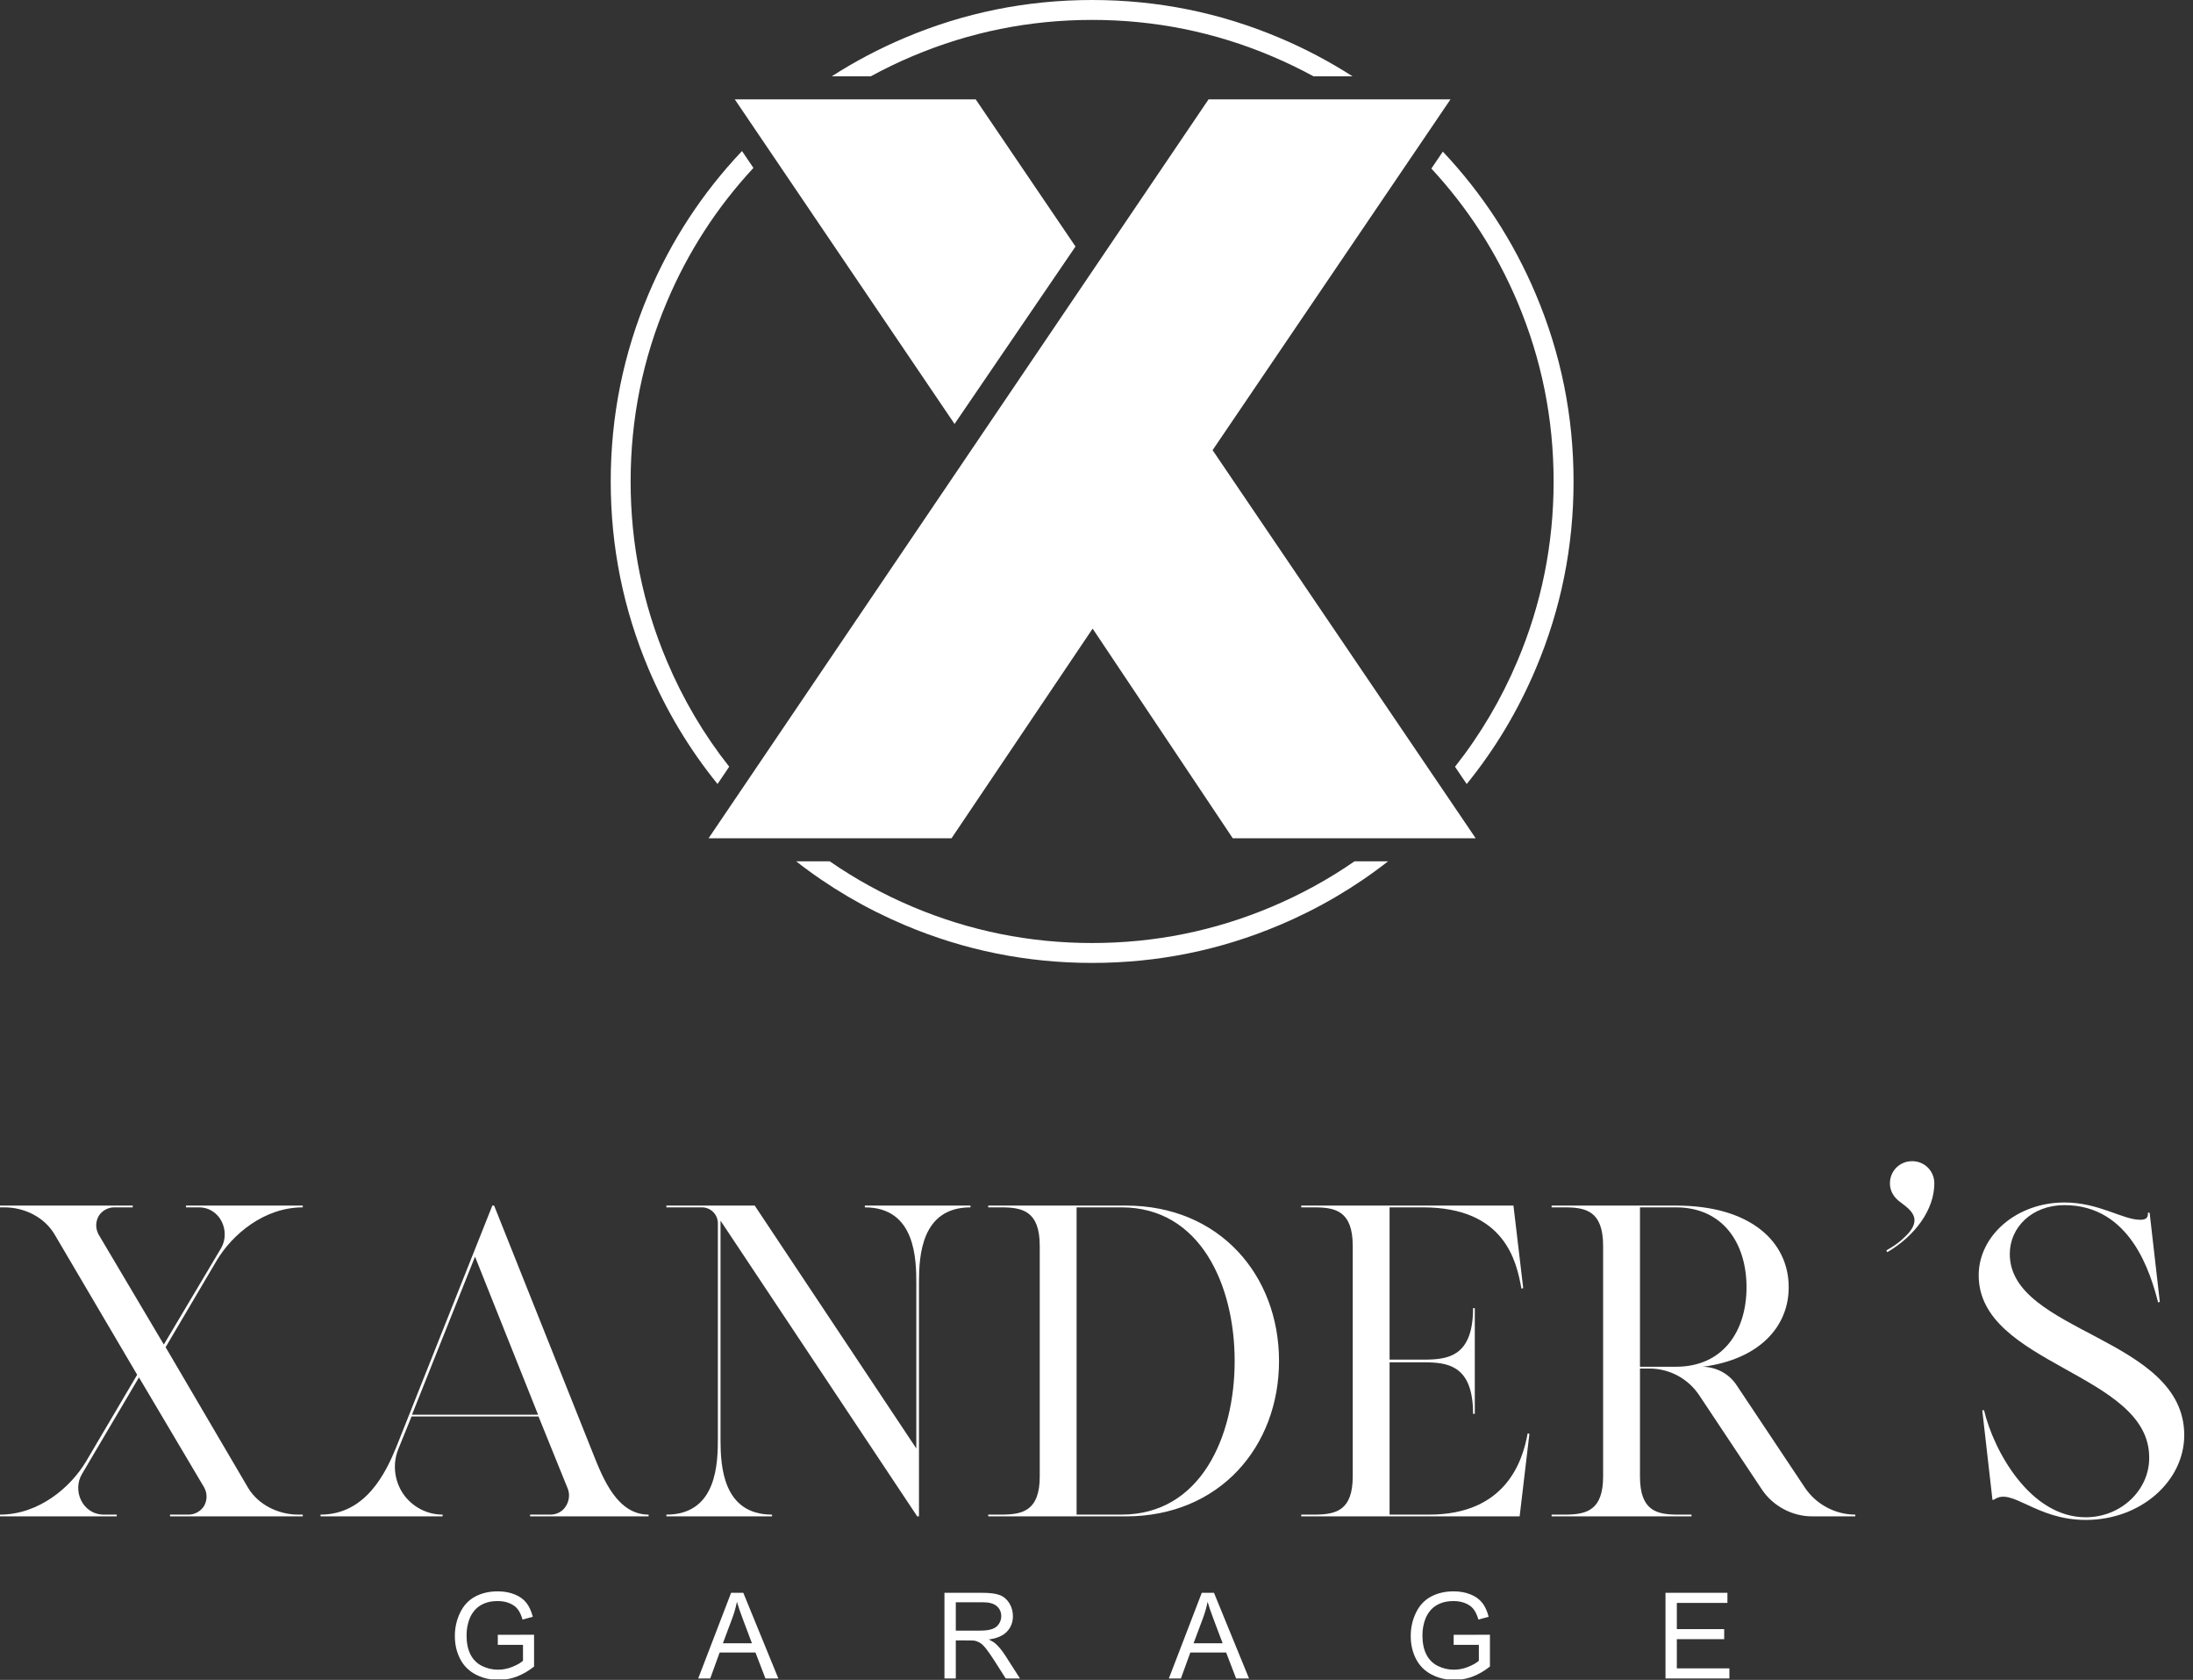 <?xml version="1.0" encoding="UTF-8"?><svg version="1.1" width="235px" height="180px" viewBox="0 0 235.0 180.0" xmlns="http://www.w3.org/2000/svg" xmlns:xlink="http://www.w3.org/1999/xlink"><rect x="0" y="0" width="235.0" height="180.0" fill="#333333" stroke="none"/><defs><clipPath id="i0"><path d="M235,0 L235,180 L0,180 L0,0 L235,0 Z"></path></clipPath><clipPath id="i1"><path d="M4.594,0 C5.258,0 5.86,0.105 6.395,0.32 C6.93,0.535 7.352,0.836 7.656,1.218 C7.961,1.601 8.192,2.105 8.352,2.722 L7.254,3.023 C7.117,2.554 6.946,2.187 6.742,1.922 C6.539,1.652 6.246,1.437 5.867,1.277 C5.488,1.117 5.067,1.039 4.602,1.039 C4.047,1.039 3.567,1.121 3.16,1.293 C2.758,1.461 2.43,1.683 2.184,1.957 C1.934,2.234 1.742,2.535 1.602,2.867 C1.371,3.433 1.254,4.047 1.254,4.711 C1.254,5.531 1.395,6.215 1.676,6.765 C1.957,7.316 2.367,7.726 2.906,7.992 C3.446,8.258 4.016,8.394 4.621,8.394 C5.145,8.394 5.66,8.293 6.16,8.09 C6.66,7.886 7.039,7.672 7.301,7.441 L7.301,5.734 L4.602,5.734 L4.602,4.656 L8.488,4.648 L8.488,8.054 C7.891,8.531 7.278,8.886 6.641,9.129 C6.264,9.271 5.881,9.371 5.492,9.429 L3.839,9.428 C3.267,9.344 2.731,9.172 2.235,8.91 C1.496,8.523 0.942,7.965 0.563,7.234 C0.188,6.504 0,5.687 0,4.789 C0,3.894 0.188,3.062 0.563,2.285 C0.934,1.511 1.473,0.937 2.172,0.562 C2.875,0.187 3.68,0 4.594,0 Z"></path></clipPath><clipPath id="i2"><path d="M234.96,0 L234.96,179.94 L0,179.94 L0,0 L234.96,0 Z"></path></clipPath><linearGradient id="i3" x1="0px" y1="90px" x2="234.063px" y2="90px" gradientUnits="userSpaceOnUse"><stop stop-color="#FFFFFF" offset="0%"></stop><stop stop-color="#FFFFFF" offset="100%"></stop></linearGradient><clipPath id="i4"><path d="M4.832,0 L8.586,9.176 L7.203,9.176 L6.133,6.394 L2.297,6.394 L1.289,9.176 L0,9.176 L3.524,0 L4.832,0 Z M4.149,0.961 C4.032,1.551 3.868,2.137 3.653,2.715 L2.645,5.406 L5.758,5.406 L4.801,2.867 C4.508,2.094 4.289,1.461 4.149,0.961 Z"></path></clipPath><clipPath id="i5"><path d="M4.07,0 C4.887,0 5.508,0.082 5.934,0.246 C6.359,0.41 6.699,0.703 6.957,1.121 C7.211,1.535 7.336,1.996 7.336,2.504 C7.336,3.152 7.125,3.703 6.707,4.148 C6.285,4.594 5.633,4.879 4.754,5 C5.074,5.156 5.316,5.309 5.484,5.457 C5.84,5.781 6.176,6.191 6.492,6.68 L8.09,9.176 L6.563,9.176 L5.348,7.266 C4.992,6.715 4.699,6.293 4.469,6 C4.242,5.711 4.035,5.504 3.855,5.387 C3.672,5.273 3.488,5.191 3.301,5.144 C3.187,5.118 3.011,5.106 2.774,5.103 L1.215,5.102 L1.215,9.176 L0,9.176 L0,0 L4.07,0 Z M4.121,1.012 L1.215,1.012 L1.215,4.051 L3.824,4.051 C4.379,4.051 4.816,3.992 5.129,3.875 C5.441,3.762 5.68,3.578 5.84,3.324 C6.004,3.074 6.086,2.801 6.086,2.504 C6.086,2.07 5.93,1.711 5.613,1.434 C5.297,1.152 4.801,1.012 4.121,1.012 Z"></path></clipPath><clipPath id="i6"><path d="M4.836,0 L8.59,9.176 L7.207,9.176 L6.137,6.394 L2.301,6.394 L1.293,9.176 L0,9.176 L3.527,0 L4.836,0 Z M4.152,0.961 C4.035,1.551 3.871,2.137 3.656,2.715 L2.648,5.406 L5.762,5.406 L4.805,2.867 C4.512,2.094 4.293,1.461 4.152,0.961 Z"></path></clipPath><clipPath id="i7"><path d="M4.594,0 C5.258,0 5.859,0.105 6.394,0.32 C6.93,0.535 7.351,0.836 7.656,1.218 C7.961,1.601 8.191,2.105 8.351,2.722 L7.254,3.023 C7.117,2.554 6.945,2.187 6.742,1.922 C6.539,1.652 6.246,1.437 5.867,1.277 C5.484,1.117 5.066,1.039 4.601,1.039 C4.047,1.039 3.566,1.121 3.16,1.293 C2.758,1.461 2.43,1.683 2.183,1.957 C1.933,2.234 1.742,2.535 1.601,2.867 C1.371,3.433 1.254,4.047 1.254,4.711 C1.254,5.531 1.394,6.215 1.676,6.765 C1.957,7.316 2.367,7.726 2.906,7.992 C3.441,8.258 4.016,8.394 4.621,8.394 C5.144,8.394 5.66,8.293 6.16,8.09 C6.66,7.886 7.039,7.672 7.301,7.441 L7.301,5.734 L4.601,5.734 L4.601,4.656 L8.488,4.648 L8.488,8.054 C7.89,8.531 7.277,8.886 6.64,9.129 C6.264,9.271 5.881,9.371 5.491,9.429 L3.839,9.428 C3.266,9.344 2.73,9.172 2.23,8.91 C1.496,8.523 0.937,7.965 0.562,7.234 C0.187,6.504 0,5.687 0,4.789 C0,3.894 0.187,3.062 0.562,2.285 C0.933,1.511 1.473,0.937 2.172,0.562 C2.875,0.187 3.68,0 4.594,0 Z"></path></clipPath><clipPath id="i8"><path d="M6.636,0 L6.636,1.082 L1.215,1.082 L1.215,3.891 L6.289,3.891 L6.289,4.969 L1.215,4.969 L1.215,8.094 L6.847,8.094 L6.847,9.176 L0,9.176 L0,0 L6.636,0 Z"></path></clipPath><clipPath id="i9"><path d="M14.223,0 L14.223,0.191 L12.227,0.191 C11.559,0.191 10.895,0.57 10.562,1.14 C10.227,1.762 10.227,2.472 10.562,3.094 L17.555,14.89 L23.691,4.566 C24.738,2.758 23.598,0.191 21.312,0.191 L19.934,0.191 L19.934,0 L32.445,0 L32.445,0.191 C28.305,0.191 24.883,3.094 23.215,5.898 L17.746,15.176 L26.594,30.258 C27.688,32.066 29.828,33.113 31.969,33.113 L32.445,33.113 L32.445,33.301 L18.223,33.301 L18.223,33.113 L20.219,33.113 C20.887,33.113 21.551,32.73 21.883,32.16 C22.219,31.543 22.219,30.828 21.883,30.211 L14.891,18.41 L8.801,28.734 C7.707,30.543 8.848,33.113 11.133,33.113 L12.512,33.113 L12.512,33.301 L0,33.301 L0,33.113 C4.141,33.113 7.562,30.211 9.23,27.402 L14.699,18.125 L5.852,3.094 C4.758,1.238 2.617,0.191 0.477,0.191 L0,0.191 L0,0 L14.223,0 Z"></path></clipPath><clipPath id="i10"><path d="M18.601,0 L29.211,26.594 C30.304,29.351 31.828,33.113 35.156,33.113 L35.156,33.301 L22.457,33.301 L22.457,33.113 L24.644,33.113 C25.308,33.113 25.929,32.777 26.261,32.254 C26.64,31.683 26.738,30.972 26.5,30.351 L23.359,22.597 L9.754,22.597 L8.324,26.117 C7.707,27.687 7.898,29.449 8.847,30.875 C9.8,32.254 11.371,33.113 13.082,33.113 L13.082,33.301 L0,33.301 L0,33.113 C4.851,33.113 6.992,28.64 8.136,25.832 L18.41,0 L18.601,0 Z M16.554,5.472 L9.8,22.406 L23.312,22.406 L16.554,5.472 Z"></path></clipPath><clipPath id="i11"><path d="M9.465,0 L26.781,26.023 L26.781,8.422 C26.781,5.804 26.735,0.191 21.266,0.191 L21.266,0 L32.586,0 L32.586,0.191 C27.306,0.191 27.077,5.424 27.067,8.141 L27.067,33.301 L26.879,33.301 L5.801,1.617 L5.801,25.164 C5.811,27.88 6.041,33.113 11.32,33.113 L11.32,33.301 L0,33.301 L0,33.113 C5.469,33.113 5.516,27.5 5.516,24.883 L5.516,1.902 C5.516,0.953 4.754,0.191 3.805,0.191 L0,0.191 L0,0 L9.465,0 Z"></path></clipPath><clipPath id="i12"><path d="M14.75,0 C24.786,0 31.161,7.469 31.161,16.652 C31.161,25.832 24.786,33.301 14.75,33.301 L0,33.301 L0,33.113 L1.538,33.112 C3.749,33.093 5.52,32.644 5.52,29.019 L5.52,4.328 C5.52,0.57 3.664,0.191 1.379,0.191 L0,0.191 L0,0 L14.75,0 Z M14.274,0.191 L9.469,0.191 L9.469,33.113 L14.274,33.113 C22.79,33.113 26.407,24.738 26.407,16.652 C26.407,8.609 22.79,0.191 14.274,0.191 Z"></path></clipPath><clipPath id="i13"><path d="M22.742,0 L23.789,8.847 L23.597,8.898 C23.074,5.996 21.839,0.191 13.035,0.191 L9.468,0.191 L9.468,16.508 L13.129,16.508 L13.413,16.505 L13.698,16.499 C16.033,16.433 18.414,15.864 18.414,10.988 L18.601,10.988 L18.601,22.312 L18.414,22.312 C18.414,17.437 16.033,16.868 13.698,16.802 L13.413,16.796 L13.129,16.793 L9.468,16.793 L9.468,33.113 L13.703,33.113 C21.98,33.113 23.742,27.308 24.265,24.406 L24.453,24.453 L23.406,33.301 L0,33.301 L0,33.113 L1.54,33.112 C3.749,33.093 5.519,32.644 5.519,29.019 L5.519,4.328 C5.519,0.57 3.664,0.191 1.382,0.191 L0,0.191 L0,0 L22.742,0 Z"></path></clipPath><clipPath id="i14"><path d="M13.32,0 C21.363,0 25.406,3.902 25.406,8.754 C25.406,12.941 22.312,16.461 16.222,17.269 C17.699,17.316 19.031,18.031 19.839,19.269 L27.164,30.258 C28.355,32.019 30.402,33.113 32.542,33.113 L32.542,33.301 L27.925,33.301 C25.785,33.301 23.742,32.207 22.55,30.449 L15.843,20.363 C14.652,18.554 12.656,17.461 10.468,17.461 L9.468,17.461 L9.468,29.019 C9.468,32.73 11.277,33.113 13.558,33.113 L14.988,33.113 L14.988,33.301 L0,33.301 L0,33.113 L1.54,33.112 C3.749,33.093 5.519,32.644 5.519,29.019 L5.519,4.328 C5.519,0.57 3.664,0.191 1.382,0.191 L0,0.191 L0,0 L13.32,0 Z M13.32,0.191 L9.468,0.191 L9.468,17.269 L13.32,17.269 C18.363,17.269 20.886,13.465 20.886,8.754 C20.886,4.043 18.363,0.191 13.32,0.191 Z"></path></clipPath><clipPath id="i15"><path d="M2.761,0 C4.093,0 5.14,1.047 5.14,2.379 C5.14,5.187 3.093,7.992 0.097,9.754 L0,9.562 C0.668,9.184 1.332,8.754 1.855,8.23 C4.519,5.852 1.855,4.852 1.093,4.043 C0.668,3.617 0.382,3.047 0.382,2.379 C0.382,1.047 1.429,0 2.761,0 Z"></path></clipPath><clipPath id="i16"><path d="M9.184,0 C12.895,0 15.414,1.855 17.32,1.855 C17.891,1.855 18.176,1.664 18.129,1.094 L18.317,1.094 L19.41,10.656 L19.223,10.703 C18.414,7.562 16.274,0.285 9.184,0.285 C5.711,0.285 3.332,2.664 3.332,5.519 C3.332,13.984 22.027,14.414 22.027,24.929 C22.027,29.828 17.414,34.015 11.469,34.015 C6.09,34.015 3.57,30.496 1.668,31.828 L1.477,31.875 L0.383,22.265 L0.574,22.265 C1.621,26.64 5.52,33.73 11.469,33.73 C15.274,33.73 18.317,30.781 18.27,27.308 C18.27,18.269 0,17.41 0,7.801 C0,3.566 4.047,0 9.184,0 Z"></path></clipPath><clipPath id="i17"><path d="M23.469,92.289 C26.235,94.203 29.188,95.824 32.336,97.156 C38.461,99.746 44.879,101.043 51.586,101.043 C58.293,101.043 64.711,99.746 70.836,97.156 C73.985,95.824 76.942,94.203 79.703,92.289 L83.301,92.289 C79.75,95.066 75.875,97.344 71.668,99.121 C65.278,101.824 58.582,103.176 51.586,103.176 C44.59,103.176 37.895,101.824 31.504,99.121 C27.301,97.344 23.422,95.066 19.871,92.289 L23.469,92.289 Z M89.989,10.645 L64.496,48.234 L92.688,89.82 L66.657,89.82 L51.641,67.355 L36.52,89.82 L10.485,89.82 L64.063,10.645 L89.989,10.645 Z M89.168,16.246 C93.399,20.734 96.715,25.82 99.121,31.508 C101.825,37.898 103.176,44.59 103.176,51.59 C103.176,58.586 101.825,65.277 99.121,71.668 C97.223,76.156 94.758,80.27 91.727,84.008 L91.5,83.676 L91.039,82.996 L90.473,82.156 C93.196,78.707 95.422,74.938 97.157,70.836 C99.746,64.711 101.039,58.297 101.039,51.59 C101.039,44.879 99.746,38.465 97.157,32.34 C94.91,27.035 91.84,22.273 87.938,18.059 L88.684,16.961 L89.145,16.281 L89.168,16.246 Z M14.067,16.184 L15.293,17.992 C11.364,22.227 8.274,27.008 6.02,32.34 C3.426,38.465 2.133,44.879 2.133,51.59 C2.133,58.297 3.426,64.711 6.02,70.836 C7.75,74.934 9.977,78.707 12.696,82.152 L11.446,84.004 C8.414,80.266 5.95,76.152 4.051,71.668 C1.352,65.277 0,58.586 0,51.59 C0,44.59 1.352,37.898 4.051,31.508 C6.469,25.793 9.809,20.684 14.067,16.184 Z M39.11,10.645 L49.805,26.414 L36.844,45.426 L13.293,10.645 L39.11,10.645 Z M51.586,0 C58.582,0 65.278,1.352 71.668,4.055 C74.414,5.215 77.02,6.59 79.489,8.176 L75.309,8.176 C73.864,7.391 72.371,6.668 70.836,6.02 C64.711,3.43 58.293,2.133 51.586,2.133 C44.879,2.133 38.461,3.43 32.336,6.02 C30.801,6.668 29.309,7.391 27.867,8.176 L23.688,8.176 C26.153,6.59 28.758,5.215 31.504,4.055 C37.895,1.352 44.59,0 51.586,0 Z"></path></clipPath><linearGradient id="i18" x1="0px" y1="90px" x2="0px" y2="90px" gradientUnits="userSpaceOnUse"><stop stop-color="#FFFFFF" offset="0%"></stop><stop stop-color="#FFFFFF" offset="0%"></stop></linearGradient></defs><g clip-path="url(#i0)"><g transform="translate(48.742 170.512)"><g clip-path="url(#i1)"><g transform="translate(-48.742 -170.512)"><g clip-path="url(#i2)"><polygon points="48.742,170.512 57.23,170.512 57.23,179.94 48.742,179.94 48.742,170.512" stroke="none" fill="url(#i3)"></polygon></g></g></g></g><g transform="translate(74.82 170.668)"><g transform=""><g clip-path="url(#i4)"><g transform=""><g transform="translate(-74.82 -170.668)"><g clip-path="url(#i2)"><polygon points="74.82,170.668 83.406,170.668 83.406,179.844 74.82,179.844 74.82,170.668" stroke="none" fill="url(#i3)"></polygon></g></g></g></g></g></g><g transform="translate(101.207 170.668)"><g transform=""><g clip-path="url(#i5)"><g transform=""><g transform="translate(-101.207 -170.668)"><g clip-path="url(#i2)"><polygon points="101.207,170.668 109.297,170.668 109.297,179.844 101.207,179.844 101.207,170.668" stroke="none" fill="url(#i3)"></polygon></g></g></g></g></g></g><g transform="translate(125.254 170.668)"><g transform=""><g clip-path="url(#i6)"><g transform=""><g transform="translate(-125.254 -170.668)"><g clip-path="url(#i2)"><polygon points="125.254,170.668 133.844,170.668 133.844,179.844 125.254,179.844 125.254,170.668" stroke="none" fill="url(#i3)"></polygon></g></g></g></g></g></g><g transform="translate(151.172 170.512)"><g clip-path="url(#i7)"><g transform="translate(-151.172 -170.512)"><g clip-path="url(#i2)"><polygon points="151.172,170.512 159.66,170.512 159.66,179.94 151.172,179.94 151.172,170.512" stroke="none" fill="url(#i3)"></polygon></g></g></g></g><g transform="translate(178.473 170.668)"><g clip-path="url(#i8)"><g transform="translate(-178.473 -170.668)"><g clip-path="url(#i2)"><polygon points="178.473,170.668 185.32,170.668 185.32,179.844 178.473,179.844 178.473,170.668" stroke="none" fill="url(#i3)"></polygon></g></g></g></g><g transform="translate(0.0 129.176)"><g clip-path="url(#i9)"><g transform="translate(0.0 -129.176)"><g clip-path="url(#i2)"><polygon points="0,129.176 32.445,129.176 32.445,162.477 0,162.477 0,129.176" stroke="none" fill="url(#i3)"></polygon></g></g></g></g><g transform="translate(34.348 129.176)"><g clip-path="url(#i10)"><g transform="translate(-34.348 -129.176)"><g clip-path="url(#i2)"><polygon points="34.348,129.176 69.504,129.176 69.504,162.477 34.348,162.477 34.348,129.176" stroke="none" fill="url(#i3)"></polygon></g></g></g></g><g transform="translate(71.41 129.176)"><g clip-path="url(#i11)"><g transform="translate(-71.41 -129.176)"><g clip-path="url(#i2)"><polygon points="71.41,129.176 103.996,129.176 103.996,162.477 71.41,162.477 71.41,129.176" stroke="none" fill="url(#i3)"></polygon></g></g></g></g><g transform="translate(105.898 129.176)"><g clip-path="url(#i12)"><g transform="translate(-105.898 -129.176)"><g clip-path="url(#i2)"><polygon points="105.898,129.176 137.059,129.176 137.059,162.477 105.898,162.477 105.898,129.176" stroke="none" fill="url(#i3)"></polygon></g></g></g></g><g transform="translate(139.438 129.176)"><g clip-path="url(#i13)"><g transform="translate(-139.438 -129.176)"><g clip-path="url(#i2)"><polygon points="139.438,129.176 163.891,129.176 163.891,162.477 139.438,162.477 139.438,129.176" stroke="none" fill="url(#i3)"></polygon></g></g></g></g><g transform="translate(166.27 129.176)"><g transform=""><g clip-path="url(#i14)"><g transform=""><g transform="translate(-166.27 -129.176)"><g clip-path="url(#i2)"><polygon points="166.27,129.176 198.812,129.176 198.812,162.477 166.27,162.477 166.27,129.176" stroke="none" fill="url(#i3)"></polygon></g></g></g></g></g></g><g transform="translate(202.141 124.418)"><g transform=""><g clip-path="url(#i15)"><g transform=""><g transform="translate(-202.141 -124.418)"><g clip-path="url(#i2)"><polygon points="202.141,124.418 207.281,124.418 207.281,134.172 202.141,134.172 202.141,124.418" stroke="none" fill="url(#i3)"></polygon></g></g></g></g></g></g><g transform="translate(212.035 128.844)"><g transform=""><g clip-path="url(#i16)"><g transform=""><g transform="translate(-212.035 -128.844)"><g clip-path="url(#i2)"><polygon points="212.035,128.844 234.062,128.844 234.062,162.859 212.035,162.859 212.035,128.844" stroke="none" fill="url(#i3)"></polygon></g></g></g></g></g></g><g transform="translate(65.445 0.0)"><g transform=""><g clip-path="url(#i17)"><g transform=""><g transform="translate(-65.445 0.0)"><g clip-path="url(#i2)"><polygon points="65.445,0 168.621,0 168.621,103.176 65.445,103.176 65.445,0" stroke="none" fill="url(#i18)"></polygon></g></g></g></g></g></g></g></svg>